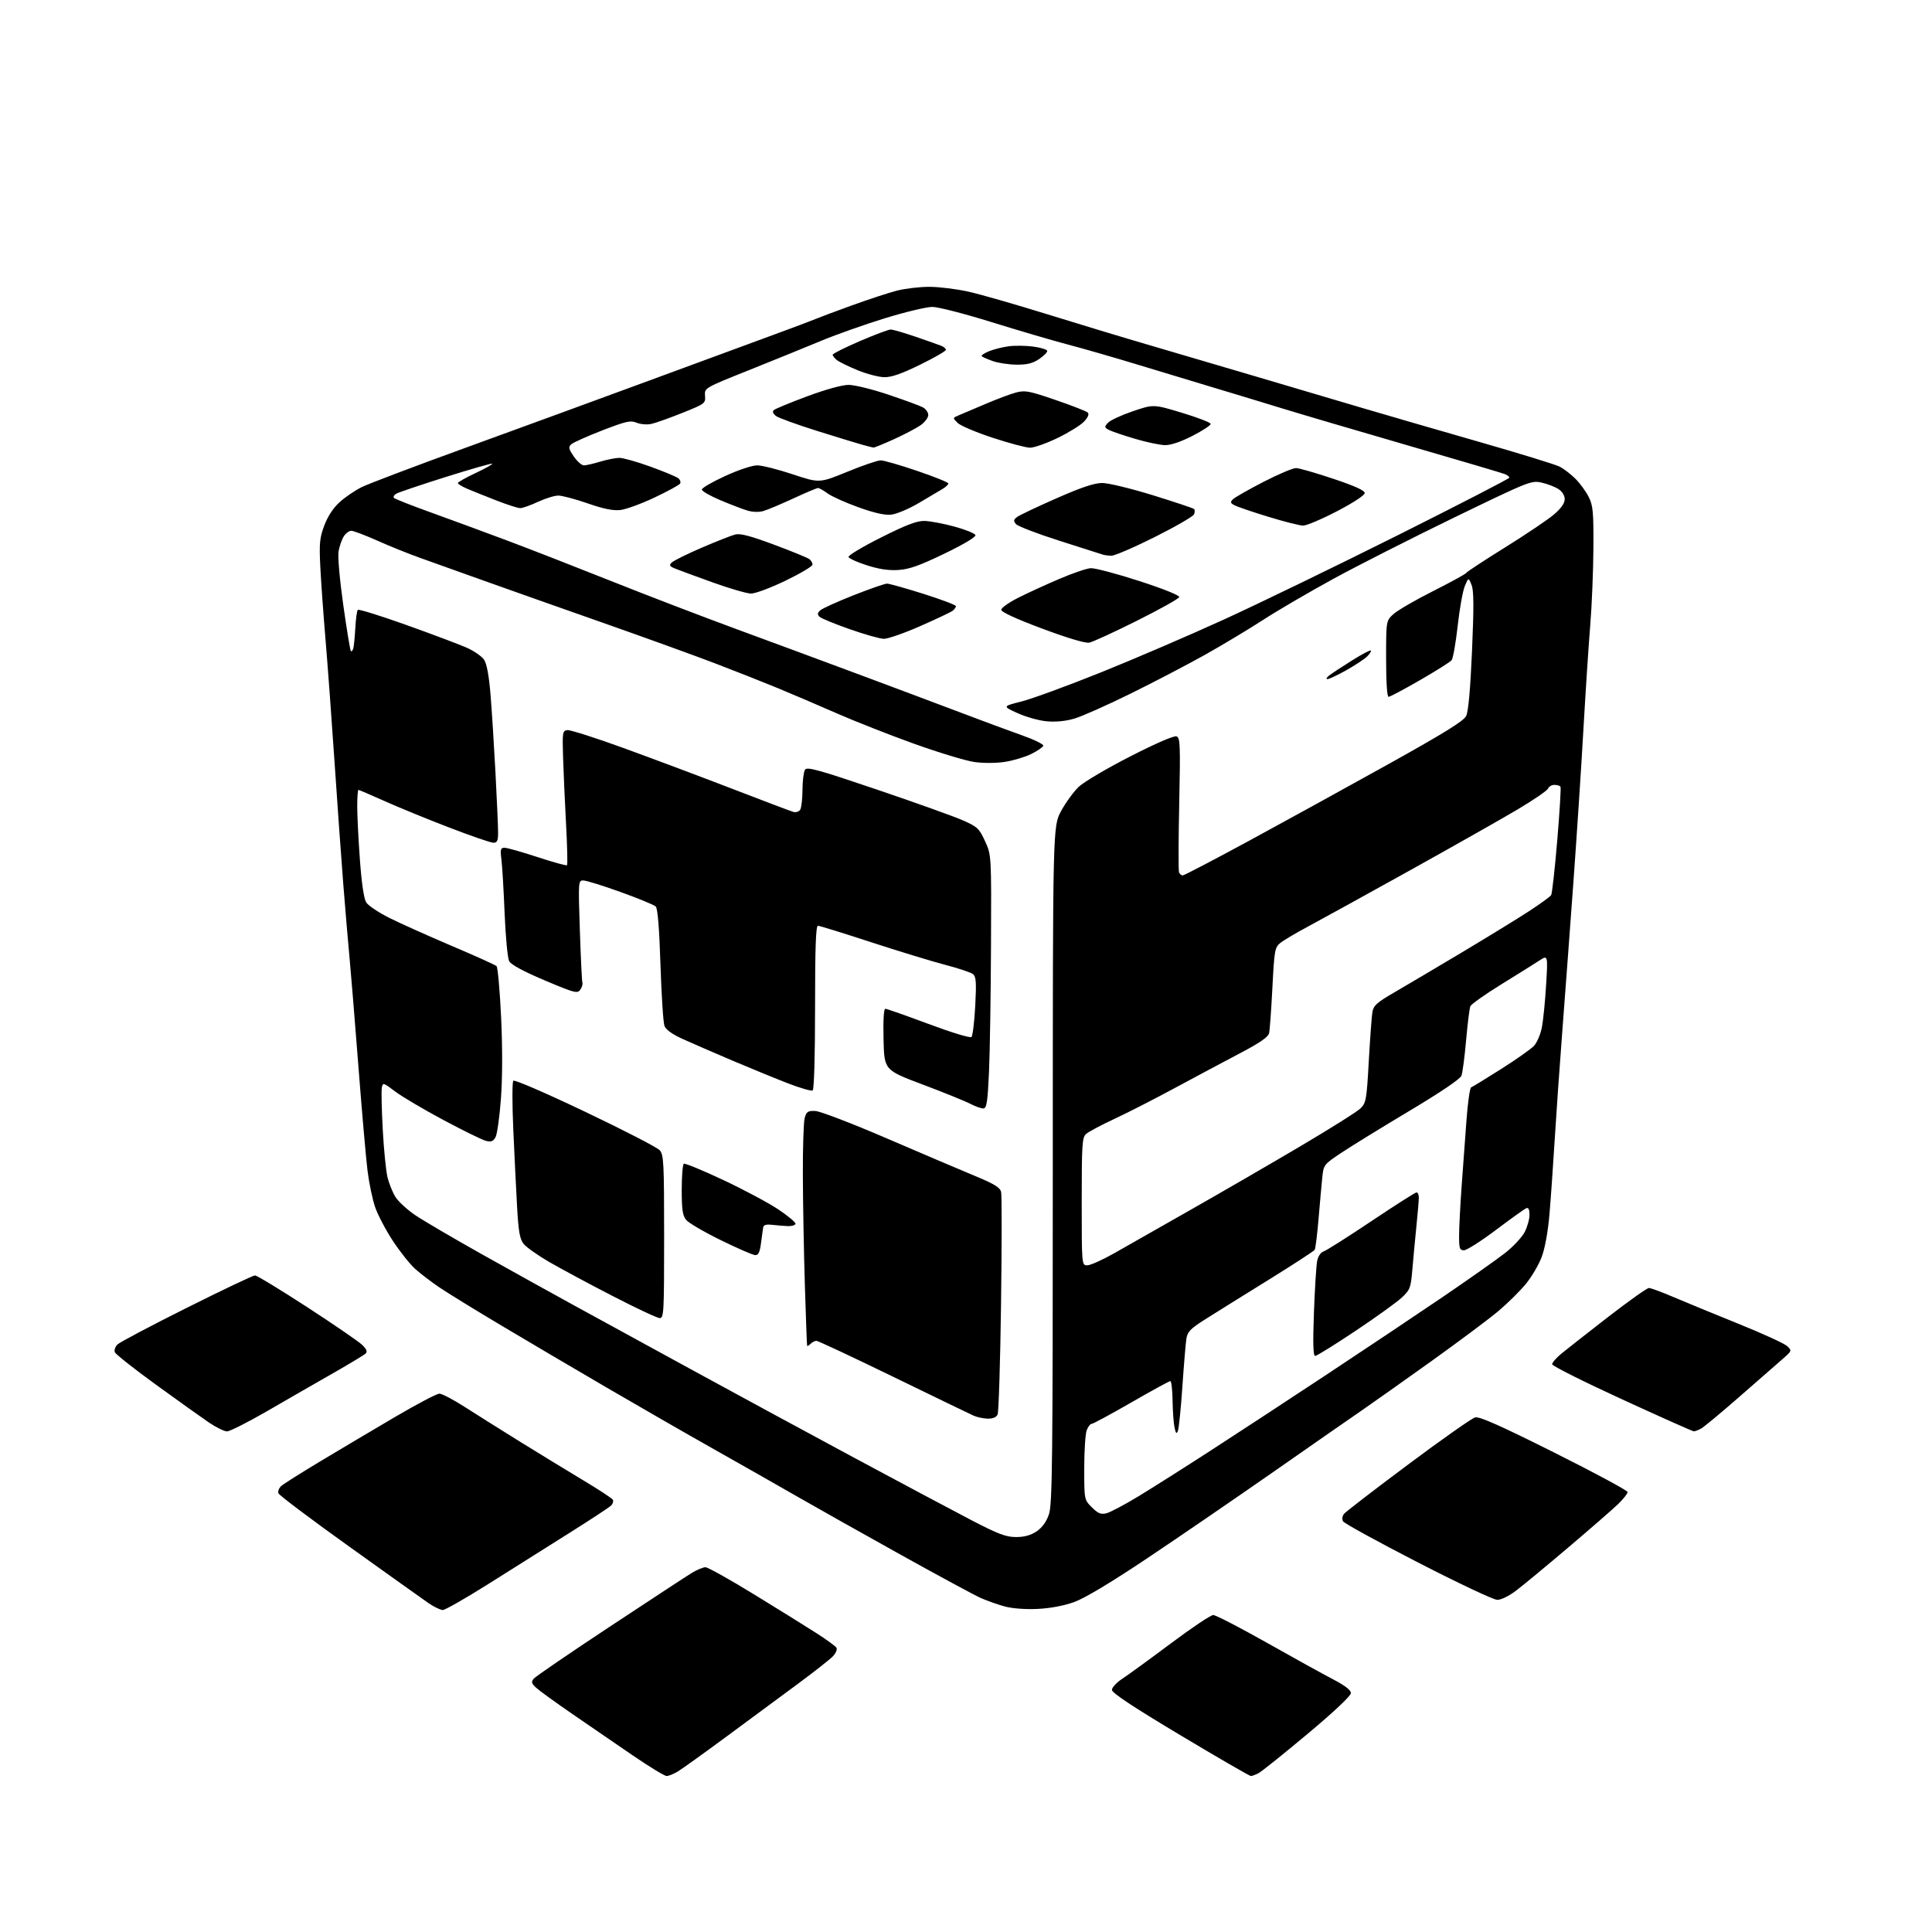 <?xml version="1.0" encoding="UTF-8" standalone="no"?>
<svg 
  version="1.1" 
  xmlns="http://www.w3.org/2000/svg" 
  xmlns:xlink="http://www.w3.org/1999/xlink" 
  xmlns:svg="http://www.w3.org/2000/svg"
  xmlns:rdf="http://www.w3.org/1999/02/22-rdf-syntax-ns#"
  xmlns:cc="http://creativecommons.org/ns#"
  xmlns:dc="http://purl.org/dc/elements/1.1/"
  viewBox="0 0 768 768"
  width="768"
  height="768"
>
<style>svg {background-color: white; }</style>"
<path stroke="none" fill="black" fill-rule="evenodd" d="M265.00,705.99C264.18,706.00 258.08,702.28 251.45,697.75C244.82,693.21 233.97,685.77 227.34,681.21C220.71,676.65 214.30,672.00 213.09,670.87C211.27,669.17 211.11,668.57 212.17,667.29C212.88,666.44 226.51,657.12 242.48,646.57C258.44,636.02 273.13,626.40 275.12,625.19C277.11,623.99 279.50,623.00 280.44,623.00C281.38,623.00 290.10,627.88 299.82,633.84C309.55,639.80 320.72,646.75 324.65,649.27C328.58,651.79 332.11,654.37 332.50,655.00C332.89,655.63 332.28,657.14 331.14,658.35C330.00,659.56 323.77,664.48 317.28,669.27C310.80,674.07 298.07,683.47 289.00,690.16C279.93,696.85 271.15,703.16 269.50,704.16C267.85,705.17 265.82,705.99 265.00,705.99zM497.24,706.00C496.75,706.00 484.12,698.69 469.18,689.75C450.38,678.50 442.02,672.97 442.01,671.76C442.01,670.81 443.90,668.78 446.22,667.26C448.54,665.74 457.20,659.44 465.47,653.25C473.73,647.06 481.30,642.00 482.28,642.00C483.26,642.00 492.71,646.88 503.28,652.84C513.85,658.81 525.76,665.39 529.75,667.47C534.65,670.02 537.00,671.83 537.00,673.04C537.00,674.14 530.32,680.43 519.75,689.27C510.26,697.21 501.52,704.22 500.32,704.85C499.11,705.48 497.73,706.00 497.24,706.00zM176.01,640.00C175.07,640.00 172.51,638.76 170.32,637.25C168.13,635.74 153.94,625.62 138.79,614.77C123.63,603.92 110.98,594.40 110.68,593.61C110.38,592.83 110.89,591.52 111.82,590.69C112.74,589.87 119.80,585.41 127.50,580.79C135.20,576.17 148.55,568.25 157.16,563.19C165.77,558.14 173.64,554.00 174.66,554.00C175.67,554.00 180.10,556.31 184.50,559.13C188.90,561.96 198.80,568.18 206.50,572.96C214.20,577.73 225.55,584.67 231.72,588.37C237.89,592.06 243.23,595.56 243.59,596.14C243.94,596.72 243.62,597.79 242.87,598.52C242.12,599.25 234.53,604.23 226.00,609.59C217.47,614.96 203.12,623.99 194.11,629.67C185.09,635.35 176.95,640.00 176.01,640.00zM412.50,639.57C407.71,639.80 402.49,639.42 399.50,638.62C396.75,637.88 392.43,636.36 389.89,635.24C387.36,634.11 372.96,626.33 357.89,617.95C342.83,609.57 324.88,599.47 318.00,595.52C311.12,591.56 296.05,583.00 284.50,576.48C272.95,569.97 253.38,558.72 241.00,551.49C228.62,544.27 209.95,533.26 199.50,527.04C189.05,520.82 177.84,513.92 174.60,511.72C171.35,509.52 167.02,506.20 164.97,504.35C162.92,502.50 158.95,497.49 156.15,493.23C153.34,488.96 150.19,482.95 149.13,479.88C148.07,476.80 146.71,470.29 146.10,465.39C145.49,460.50 143.86,441.88 142.48,424.00C141.10,406.12 139.51,386.77 138.97,381.00C138.42,375.23 137.31,362.18 136.50,352.00C135.70,341.82 134.11,319.77 132.99,303.00C131.86,286.23 130.24,264.18 129.38,254.00C128.52,243.82 127.59,230.78 127.31,225.00C126.87,215.91 127.09,213.74 128.94,208.83C130.31,205.21 132.50,201.87 135.01,199.61C137.16,197.66 141.08,194.99 143.71,193.67C146.35,192.35 164.93,185.31 185.00,178.02C205.07,170.73 237.93,158.71 258.00,151.31C278.07,143.90 300.57,135.62 308.00,132.90C315.43,130.18 322.62,127.47 324.00,126.88C325.38,126.29 331.90,123.84 338.50,121.45C345.10,119.06 353.18,116.40 356.46,115.55C359.74,114.70 365.59,114.01 369.46,114.02C373.33,114.03 380.32,114.90 385.00,115.94C389.68,116.99 403.62,120.99 416.00,124.83C428.38,128.68 447.27,134.39 458.00,137.52C468.73,140.65 487.85,146.28 500.50,150.03C513.15,153.78 531.15,159.11 540.50,161.87C549.85,164.64 570.90,170.75 587.29,175.45C603.67,180.14 618.40,184.67 620.02,185.51C621.64,186.35 624.47,188.53 626.30,190.36C628.13,192.20 630.50,195.45 631.56,197.60C633.26,201.01 633.49,203.56 633.40,218.00C633.35,227.07 632.78,240.80 632.15,248.50C631.51,256.20 630.31,274.65 629.46,289.50C628.62,304.35 626.84,331.57 625.50,350.00C624.16,368.43 622.19,394.98 621.11,409.00C620.03,423.02 618.64,442.82 618.02,453.00C617.40,463.18 616.46,476.56 615.93,482.75C615.35,489.54 614.14,496.22 612.88,499.59C611.73,502.67 608.90,507.51 606.58,510.34C604.27,513.18 599.31,518.08 595.56,521.23C591.81,524.38 579.69,533.43 568.62,541.35C557.55,549.26 545.30,557.93 541.39,560.62C537.47,563.30 521.72,574.26 506.39,584.96C491.05,595.66 468.38,611.19 456.00,619.46C441.42,629.21 431.21,635.32 427.00,636.84C422.94,638.30 417.49,639.33 412.50,639.57zM595.15,635.96C593.69,635.94 579.49,629.24 563.59,621.06C547.69,612.88 534.32,605.54 533.87,604.74C533.40,603.90 533.57,602.66 534.28,601.78C534.95,600.95 546.43,592.11 559.78,582.15C573.13,572.18 585.11,563.76 586.39,563.44C588.11,563.01 596.31,566.65 617.86,577.43C633.89,585.45 647.00,592.51 647.00,593.12C647.00,593.73 645.31,595.87 643.25,597.87C641.18,599.87 632.33,607.58 623.58,615.00C614.83,622.42 605.45,630.19 602.73,632.25C599.83,634.46 596.71,635.99 595.15,635.96zM403.89,611.00C407.23,611.00 409.73,610.31 412.06,608.74C414.29,607.24 415.94,604.96 416.96,601.99C418.32,598.03 418.50,581.51 418.50,463.00C418.50,328.50 418.50,328.50 421.81,322.39C423.64,319.03 426.79,314.70 428.81,312.77C430.84,310.84 440.06,305.40 449.30,300.68C459.47,295.48 466.73,292.34 467.70,292.72C469.14,293.27 469.25,296.05 468.76,319.42C468.45,333.76 468.42,346.06 468.68,346.75C468.95,347.44 469.61,348.00 470.14,348.00C470.68,348.00 482.68,341.73 496.81,334.07C510.94,326.40 535.77,312.74 552.00,303.71C574.18,291.36 581.83,286.62 582.82,284.61C583.70,282.84 584.48,274.06 585.15,258.71C585.92,240.98 585.87,234.79 584.96,232.50C583.75,229.50 583.75,229.50 582.29,232.97C581.48,234.87 580.20,242.01 579.45,248.82C578.69,255.63 577.60,261.77 577.03,262.46C576.46,263.16 570.81,266.71 564.48,270.36C558.16,274.01 552.53,277.00 551.99,277.00C551.38,277.00 551.00,271.19 551.00,261.90C551.00,246.80 551.00,246.80 553.87,244.15C555.45,242.69 562.54,238.57 569.62,235.00C576.70,231.43 582.65,228.17 582.83,227.76C583.01,227.35 589.99,222.77 598.33,217.58C606.67,212.39 615.41,206.50 617.75,204.49C620.55,202.09 622.00,200.03 622.00,198.45C622.00,196.99 621.02,195.40 619.52,194.42C618.16,193.53 615.15,192.37 612.84,191.85C608.74,190.93 607.95,191.24 578.12,205.70C561.34,213.84 539.71,224.81 530.05,230.09C520.40,235.36 507.82,242.71 502.10,246.42C496.38,250.13 486.03,256.35 479.10,260.24C472.17,264.12 458.85,271.08 449.50,275.69C440.15,280.30 430.06,284.79 427.07,285.66C423.59,286.68 419.65,287.06 416.07,286.73C413.01,286.45 407.80,284.99 404.50,283.49C398.50,280.76 398.50,280.76 406.00,278.87C410.12,277.83 424.30,272.64 437.50,267.34C450.70,262.04 472.75,252.56 486.50,246.28C500.25,240.00 531.41,224.89 555.75,212.71C580.09,200.52 600.00,190.25 600.00,189.88C600.00,189.51 599.21,188.88 598.25,188.48C597.29,188.08 579.85,182.92 559.50,177.02C539.15,171.12 516.65,164.49 509.50,162.29C502.35,160.09 490.43,156.47 483.00,154.25C475.57,152.03 461.85,147.88 452.50,145.03C443.15,142.18 430.55,138.55 424.50,136.96C418.45,135.37 404.78,131.35 394.13,128.04C383.47,124.72 372.89,122.00 370.62,122.00C368.34,122.00 359.96,124.00 351.99,126.44C344.02,128.88 332.55,132.94 326.50,135.45C320.45,137.97 307.52,143.22 297.76,147.13C280.02,154.22 280.02,154.22 280.26,157.32C280.49,160.35 280.28,160.51 271.25,164.13C266.16,166.17 260.62,168.14 258.93,168.51C257.24,168.89 254.62,168.67 253.09,168.04C250.66,167.03 248.93,167.42 239.40,171.10C233.41,173.42 227.86,175.90 227.09,176.61C225.88,177.71 226.02,178.41 228.09,181.44C229.41,183.39 231.22,184.99 232.09,184.99C232.97,185.00 235.89,184.33 238.59,183.51C241.29,182.69 244.72,182.02 246.20,182.01C247.69,182.00 253.27,183.58 258.62,185.52C263.97,187.45 268.93,189.53 269.66,190.13C270.38,190.73 270.70,191.68 270.35,192.24C270.00,192.80 265.44,195.29 260.20,197.77C254.96,200.25 248.83,202.49 246.59,202.74C243.69,203.06 239.90,202.29 233.59,200.09C228.69,198.39 223.45,197.00 221.94,197.00C220.43,197.00 216.79,198.12 213.85,199.49C210.91,200.86 207.75,201.98 206.83,201.99C205.90,202.00 201.63,200.63 197.33,198.95C193.02,197.27 187.81,195.18 185.75,194.30C183.69,193.42 182.00,192.39 182.00,192.03C182.00,191.66 185.17,189.87 189.04,188.05C192.91,186.23 195.89,184.56 195.67,184.33C195.44,184.11 187.22,186.45 177.40,189.54C167.59,192.64 158.71,195.62 157.67,196.18C156.63,196.73 156.17,197.54 156.64,197.96C157.11,198.39 163.80,201.02 171.51,203.79C179.21,206.57 192.71,211.54 201.51,214.84C210.30,218.13 228.97,225.41 243.00,231.00C257.02,236.59 279.30,245.14 292.50,249.99C305.70,254.84 327.98,263.08 342.00,268.31C356.02,273.53 374.25,280.37 382.50,283.50C390.75,286.64 401.45,290.60 406.27,292.30C411.09,294.00 414.90,295.86 414.72,296.44C414.55,297.02 412.41,298.50 409.96,299.71C407.50,300.93 402.80,302.34 399.50,302.85C395.95,303.40 390.96,303.42 387.29,302.90C383.88,302.42 373.08,299.14 363.29,295.63C353.51,292.11 339.65,286.66 332.50,283.51C325.35,280.37 314.77,275.85 309.00,273.47C303.23,271.09 291.98,266.64 284.00,263.60C276.02,260.55 256.00,253.31 239.50,247.51C223.00,241.71 201.85,234.23 192.50,230.89C183.15,227.55 171.68,223.45 167.00,221.77C162.32,220.10 154.62,216.99 149.87,214.86C145.12,212.74 140.52,211.00 139.64,211.00C138.76,211.00 137.41,212.01 136.64,213.25C135.86,214.49 134.94,217.14 134.59,219.13C134.22,221.22 135.02,230.35 136.46,240.54C137.84,250.31 139.20,258.53 139.46,258.80C139.73,259.07 140.16,258.66 140.41,257.89C140.66,257.13 141.03,253.48 141.23,249.79C141.43,246.10 141.88,242.78 142.24,242.43C142.60,242.07 151.30,244.79 161.59,248.46C171.87,252.14 182.66,256.20 185.56,257.48C188.46,258.77 191.56,260.93 192.45,262.28C193.50,263.89 194.39,268.68 194.99,276.12C195.51,282.38 196.39,296.35 196.96,307.16C197.53,317.98 198.00,328.67 198.00,330.91C198.00,334.25 197.65,335.00 196.12,335.00C195.08,335.00 187.10,332.25 178.39,328.89C169.67,325.54 158.14,320.81 152.76,318.39C147.39,315.98 142.77,314.00 142.49,314.00C142.22,314.00 142.00,316.95 142.00,320.56C142.00,324.17 142.48,333.73 143.07,341.81C143.77,351.31 144.66,357.30 145.60,358.75C146.39,359.99 150.52,362.74 154.77,364.88C159.02,367.01 170.15,372.00 179.50,375.98C188.85,379.95 196.90,383.58 197.38,384.04C197.87,384.50 198.68,393.56 199.19,404.18C199.77,416.35 199.75,428.35 199.13,436.66C198.60,443.91 197.64,450.81 197.00,452.01C196.08,453.72 195.28,454.04 193.17,453.51C191.71,453.14 184.08,449.40 176.23,445.20C168.38,441.01 159.76,435.91 157.08,433.88C152.39,430.32 152.18,430.27 151.78,432.36C151.55,433.56 151.72,441.06 152.15,449.02C152.58,456.99 153.43,465.52 154.04,468.00C154.65,470.48 156.06,473.98 157.18,475.78C158.29,477.59 161.83,480.85 165.04,483.03C168.26,485.21 180.25,492.24 191.69,498.66C203.14,505.07 219.25,514.01 227.50,518.53C235.75,523.04 256.90,534.61 274.50,544.23C292.10,553.84 321.57,569.82 340.00,579.72C358.43,589.62 379.25,600.71 386.28,604.36C396.87,609.86 399.90,611.00 403.89,611.00zM439.78,601.56C441.27,601.21 447.00,598.18 452.50,594.84C458.00,591.50 470.94,583.31 481.25,576.63C491.56,569.96 512.26,556.40 527.25,546.49C542.24,536.59 563.05,522.67 573.50,515.57C583.95,508.46 595.12,500.59 598.32,498.07C601.52,495.56 605.00,491.83 606.07,489.79C607.13,487.75 608.00,484.66 608.00,482.93C608.00,480.82 607.59,479.95 606.75,480.27C606.06,480.54 600.65,484.41 594.72,488.88C588.79,493.34 583.05,497.00 581.97,497.00C580.24,497.00 580.00,496.30 580.01,491.25C580.01,488.09 580.47,479.20 581.02,471.50C581.57,463.80 582.45,451.88 582.97,445.02C583.48,438.15 584.31,432.40 584.81,432.23C585.31,432.06 590.63,428.81 596.64,425.00C602.66,421.20 608.57,417.03 609.78,415.74C610.99,414.45 612.41,411.11 612.94,408.31C613.47,405.52 614.22,397.91 614.61,391.42C615.32,379.60 615.32,379.60 611.91,381.84C610.03,383.06 603.24,387.32 596.81,391.28C590.38,395.25 584.84,399.18 584.49,400.00C584.15,400.82 583.39,406.90 582.80,413.50C582.22,420.10 581.39,426.45 580.95,427.61C580.46,428.92 572.66,434.19 560.33,441.56C549.42,448.07 537.27,455.55 533.32,458.18C526.17,462.95 526.15,462.98 525.61,468.23C525.31,471.13 524.65,478.54 524.13,484.69C523.61,490.84 522.93,496.31 522.61,496.83C522.28,497.35 513.80,502.86 503.76,509.08C493.72,515.29 482.49,522.29 478.81,524.63C473.18,528.21 472.03,529.42 471.60,532.19C471.32,534.01 470.60,542.59 470.01,551.26C469.42,559.92 468.62,567.80 468.24,568.76C467.70,570.14 467.42,569.88 466.90,567.50C466.53,565.85 466.18,561.01 466.12,556.75C466.05,552.49 465.65,549.00 465.23,549.00C464.80,549.00 457.81,552.83 449.70,557.50C441.59,562.17 434.51,566.00 433.95,566.00C433.40,566.00 432.51,567.15 431.98,568.57C431.44,569.98 431.00,576.76 431.00,583.64C431.00,596.15 431.00,596.15 434.03,599.18C436.45,601.60 437.59,602.08 439.78,601.56zM90.25,569.00C89.13,569.00 85.81,567.35 82.86,565.34C79.91,563.33 70.46,556.57 61.85,550.33C53.24,544.08 45.95,538.31 45.64,537.51C45.34,536.71 45.80,535.34 46.68,534.46C47.55,533.59 59.91,527.05 74.13,519.94C88.35,512.82 100.60,507.00 101.36,507.00C102.11,507.00 111.45,512.68 122.11,519.61C132.78,526.55 142.61,533.29 143.96,534.60C145.68,536.25 146.11,537.29 145.38,538.02C144.80,538.60 138.97,542.12 132.42,545.86C125.86,549.60 114.15,556.33 106.39,560.83C98.62,565.32 91.36,569.00 90.25,569.00zM673.32,568.98C672.87,568.98 660.01,563.24 644.75,556.23C629.49,549.23 617.00,542.96 617.00,542.31C617.00,541.65 618.69,539.72 620.75,538.03C622.81,536.33 631.17,529.78 639.31,523.47C647.46,517.16 654.73,512.00 655.47,512.00C656.22,512.00 660.58,513.61 665.16,515.57C669.75,517.53 681.38,522.32 691.00,526.20C700.62,530.08 709.37,534.09 710.44,535.10C712.36,536.91 712.33,536.99 708.44,540.38C706.27,542.27 698.58,548.99 691.34,555.32C684.10,561.66 677.26,567.32 676.15,567.92C675.04,568.51 673.76,568.99 673.32,568.98zM392.64,563.93C390.91,563.90 388.38,563.36 387.00,562.74C385.62,562.12 371.27,555.17 355.09,547.31C338.92,539.44 325.17,533.00 324.54,533.00C323.91,533.00 322.86,533.54 322.20,534.20C321.54,534.86 320.93,535.20 320.84,534.95C320.75,534.70 320.35,523.92 319.95,511.00C319.55,498.07 319.19,478.48 319.15,467.45C319.10,456.42 319.43,446.07 319.87,444.45C320.58,441.88 321.12,441.52 324.09,441.63C325.97,441.70 338.69,446.57 352.50,452.52C366.25,458.44 381.98,465.14 387.46,467.41C395.24,470.63 397.54,472.04 397.96,473.81C398.26,475.06 398.24,495.07 397.93,518.29C397.62,541.51 397.00,561.29 396.57,562.25C396.05,563.40 394.72,563.98 392.64,563.93zM522.81,539.00C522.00,539.00 521.86,534.22 522.31,521.75C522.66,512.26 523.23,503.05 523.59,501.28C523.98,499.33 525.01,497.81 526.20,497.44C527.28,497.09 535.82,491.68 545.18,485.41C554.54,479.13 562.60,474.00 563.10,474.00C563.59,474.00 564.00,474.92 564.00,476.04C564.00,477.16 563.58,482.22 563.06,487.29C562.54,492.36 561.82,500.09 561.45,504.48C560.83,511.92 560.55,512.69 557.30,515.75C555.39,517.56 547.10,523.53 538.88,529.02C530.66,534.51 523.43,539.00 522.81,539.00zM262.25,523.97C261.29,523.96 252.85,520.00 243.50,515.17C234.15,510.35 222.79,504.25 218.26,501.62C213.72,498.99 209.17,495.75 208.13,494.44C206.62,492.52 206.10,489.56 205.55,479.77C205.17,473.02 204.49,459.18 204.04,449.00C203.59,438.82 203.59,430.10 204.05,429.61C204.52,429.11 216.92,434.47 232.69,441.99C247.98,449.28 261.29,456.14 262.25,457.24C263.84,459.04 264.00,462.19 264.00,491.61C264.00,521.80 263.88,524.00 262.25,523.97zM432.25,502.98C433.49,502.97 438.32,500.79 443.00,498.14C447.68,495.48 461.40,487.68 473.50,480.80C485.60,473.93 505.18,462.59 517.00,455.60C528.83,448.61 539.56,441.86 540.85,440.58C543.03,438.42 543.26,437.12 544.11,421.88C544.62,412.87 545.26,404.10 545.54,402.38C545.97,399.71 547.22,398.58 554.27,394.49C558.80,391.86 570.83,384.74 581.00,378.67C591.17,372.59 603.20,365.22 607.72,362.27C612.24,359.33 616.24,356.42 616.61,355.82C616.98,355.22 618.07,345.45 619.03,334.11C619.98,322.78 620.56,313.16 620.32,312.75C620.08,312.34 618.99,312.00 617.91,312.00C616.82,312.00 615.69,312.66 615.38,313.46C615.07,314.26 609.57,318.03 603.16,321.83C596.75,325.63 577.33,336.62 560.00,346.25C542.67,355.87 524.63,365.82 519.89,368.35C515.16,370.88 510.23,373.80 508.95,374.84C506.75,376.62 506.57,377.67 505.80,392.61C505.35,401.35 504.76,409.48 504.49,410.68C504.13,412.26 500.87,414.51 492.75,418.77C486.56,422.02 474.98,428.21 467.00,432.51C459.02,436.82 448.23,442.34 443.00,444.77C437.77,447.21 432.71,449.90 431.75,450.76C430.17,452.16 430.00,454.77 430.00,477.65C430.00,503.00 430.00,503.00 432.25,502.98zM300.19,498.93C299.26,498.89 293.10,496.21 286.50,492.97C279.90,489.73 273.71,486.12 272.75,484.93C271.35,483.21 271.00,480.82 271.00,472.95C271.00,467.54 271.37,462.89 271.83,462.61C272.28,462.32 279.32,465.22 287.46,469.05C295.59,472.87 305.46,478.14 309.38,480.75C313.29,483.36 316.38,485.95 316.22,486.50C316.07,487.05 314.72,487.45 313.22,487.40C311.73,487.34 308.94,487.12 307.04,486.90C304.52,486.61 303.52,486.91 303.35,488.00C303.23,488.82 302.85,491.64 302.50,494.25C302.03,497.84 301.46,498.98 300.19,498.93zM391.00,440.62C390.18,440.70 387.83,439.89 385.79,438.82C383.75,437.75 375.20,434.28 366.79,431.12C351.50,425.36 351.50,425.36 351.22,413.18C351.04,405.58 351.31,401.00 351.93,401.00C352.48,401.00 360.21,403.72 369.12,407.04C378.33,410.48 385.69,412.71 386.18,412.22C386.66,411.74 387.33,406.20 387.67,399.91C388.17,390.52 388.02,388.26 386.81,387.25C385.99,386.58 381.02,384.91 375.75,383.54C370.48,382.17 357.20,378.11 346.23,374.53C335.26,370.94 325.77,368.00 325.14,368.00C324.31,368.00 324.00,376.78 324.00,400.44C324.00,419.99 323.62,433.12 323.04,433.47C322.52,433.80 318.13,432.53 313.29,430.67C308.46,428.80 298.43,424.69 291.00,421.54C283.57,418.38 274.68,414.52 271.24,412.95C267.19,411.11 264.68,409.29 264.13,407.80C263.65,406.53 262.94,395.60 262.55,383.50C262.08,368.93 261.44,361.11 260.67,360.35C260.03,359.72 253.75,357.13 246.71,354.60C239.68,352.07 233.01,350.00 231.88,350.00C229.88,350.00 229.85,350.32 230.50,369.75C230.86,380.61 231.31,390.02 231.51,390.65C231.70,391.29 231.31,392.56 230.63,393.49C229.51,395.02 228.28,394.69 216.45,389.68C207.92,386.06 203.12,383.46 202.39,382.06C201.78,380.89 200.98,372.41 200.60,363.22C200.23,354.02 199.66,344.36 199.33,341.75C198.82,337.60 198.97,337.00 200.58,337.00C201.58,337.00 207.48,338.67 213.67,340.70C219.86,342.74 225.14,344.20 225.40,343.93C225.66,343.67 225.49,336.27 225.01,327.48C224.54,318.69 224.00,306.77 223.83,301.00C223.52,291.13 223.62,290.48 225.50,290.23C226.60,290.07 236.72,293.30 248.00,297.40C259.27,301.50 278.62,308.76 291.00,313.53C303.38,318.30 314.33,322.45 315.35,322.74C316.38,323.04 317.60,322.66 318.09,321.89C318.57,321.13 318.98,317.57 319.00,314.00C319.02,310.43 319.46,306.82 319.99,306.00C320.80,304.72 325.08,305.90 348.72,313.91C364.00,319.09 379.33,324.58 382.78,326.11C388.56,328.68 389.27,329.35 391.58,334.40C394.10,339.89 394.10,339.89 393.94,375.70C393.86,395.39 393.50,418.02 393.15,425.99C392.62,437.82 392.22,440.50 391.00,440.62zM527.65,269.96C527.02,269.93 527.40,269.23 528.50,268.41C529.60,267.58 533.64,264.93 537.48,262.52C541.32,260.10 544.67,258.34 544.93,258.59C545.18,258.85 544.51,259.91 543.44,260.96C542.38,262.01 538.64,264.48 535.15,266.44C531.66,268.40 528.29,269.98 527.65,269.96zM433.00,255.46C431.43,255.76 424.43,253.67 414.25,249.87C403.98,246.03 398.00,243.29 398.00,242.41C398.00,241.65 401.05,239.49 404.78,237.61C408.51,235.73 415.85,232.36 421.08,230.13C426.32,227.89 431.92,225.97 433.55,225.86C435.17,225.75 443.83,228.04 452.80,230.94C462.52,234.09 468.96,236.68 468.77,237.36C468.59,237.99 461.03,242.21 451.97,246.74C442.91,251.27 434.38,255.20 433.00,255.46zM351.35,253.94C349.78,253.91 343.64,252.18 337.71,250.09C331.77,248.01 326.39,245.79 325.75,245.15C324.86,244.26 324.94,243.66 326.04,242.64C326.84,241.89 332.79,239.20 339.26,236.64C345.72,234.09 351.73,232.00 352.60,232.00C353.48,232.00 360.00,233.83 367.10,236.07C374.19,238.31 380.00,240.50 380.00,240.95C380.00,241.39 379.44,242.20 378.75,242.75C378.06,243.30 372.26,246.05 365.85,248.87C359.45,251.69 352.92,253.97 351.35,253.94zM298.50,235.95C296.85,235.92 290.10,233.96 283.50,231.59C276.90,229.22 270.18,226.75 268.58,226.10C266.08,225.09 265.86,224.72 267.08,223.57C267.86,222.83 273.23,220.18 279.01,217.69C284.80,215.20 290.76,212.85 292.27,212.47C294.28,211.96 298.38,213.04 307.75,216.54C314.76,219.15 321.06,221.73 321.75,222.27C322.44,222.81 323.00,223.78 323.00,224.44C323.00,225.10 318.16,227.98 312.25,230.83C306.27,233.71 300.17,235.99 298.50,235.95zM357.10,226.58C353.21,226.83 349.39,226.26 344.58,224.71C340.77,223.49 337.50,222.00 337.30,221.40C337.10,220.81 342.92,217.32 350.22,213.66C360.31,208.60 364.46,207.02 367.50,207.08C369.70,207.13 375.07,208.14 379.42,209.33C383.78,210.52 387.53,212.05 387.75,212.72C387.99,213.45 383.08,216.38 375.42,220.08C365.54,224.85 361.45,226.30 357.10,226.58zM441.76,220.92C440.52,220.88 439.05,220.69 438.50,220.50C437.95,220.32 430.22,217.85 421.32,215.02C412.42,212.19 404.57,209.18 403.86,208.33C402.79,207.05 402.88,206.56 404.38,205.46C405.38,204.74 412.40,201.41 420.00,198.07C430.00,193.67 435.01,192.00 438.18,192.00C440.60,192.00 449.62,194.19 458.33,196.88C467.01,199.57 474.36,202.03 474.68,202.34C474.99,202.66 474.99,203.60 474.67,204.43C474.35,205.26 467.32,209.33 459.05,213.47C450.79,217.61 443.01,220.96 441.76,220.92zM518.00,208.93C516.62,208.92 510.37,207.33 504.09,205.40C497.81,203.48 491.80,201.43 490.72,200.85C489.07,199.97 488.98,199.59 490.13,198.45C490.89,197.71 496.34,194.60 502.25,191.55C508.16,188.50 514.01,186.03 515.25,186.07C516.49,186.11 523.12,188.02 530.00,190.32C538.53,193.17 542.50,194.97 542.50,195.99C542.50,196.87 538.00,199.82 531.50,203.21C525.45,206.37 519.38,208.94 518.00,208.93zM354.29,204.58C351.70,204.86 347.55,203.92 341.18,201.63C336.05,199.78 330.56,197.31 328.97,196.13C327.38,194.96 325.68,194.00 325.18,194.00C324.68,194.00 320.28,195.86 315.39,198.13C310.50,200.39 305.15,202.64 303.51,203.12C301.66,203.67 299.19,203.59 297.01,202.93C295.08,202.34 290.24,200.48 286.25,198.79C282.26,197.11 279.00,195.22 279.00,194.60C279.00,193.97 283.16,191.56 288.25,189.23C293.54,186.80 299.00,184.99 301.00,184.99C302.92,185.00 309.27,186.59 315.11,188.54C325.73,192.07 325.73,192.07 336.80,187.54C342.89,185.04 348.87,183.00 350.09,183.00C351.30,183.00 357.86,184.89 364.65,187.21C371.44,189.52 377.00,191.76 377.00,192.19C377.00,192.61 375.99,193.57 374.75,194.32C373.51,195.07 369.26,197.59 365.29,199.93C361.33,202.27 356.38,204.36 354.29,204.58zM347.19,177.91C346.81,177.86 344.93,177.39 343.00,176.86C341.07,176.33 332.96,173.85 324.98,171.35C316.99,168.85 309.59,166.17 308.53,165.40C307.33,164.52 306.96,163.64 307.55,163.06C308.07,162.55 314.03,160.08 320.80,157.57C328.27,154.79 334.76,153.00 337.34,153.00C339.68,153.00 346.79,154.74 353.13,156.88C359.48,159.01 365.64,161.27 366.83,161.91C368.03,162.55 369.00,163.92 369.00,164.97C369.00,166.01 367.67,167.81 366.04,168.97C364.42,170.13 359.67,172.63 355.49,174.54C351.31,176.44 347.58,177.96 347.19,177.91zM409.43,177.97C407.82,177.95 401.13,176.17 394.57,174.01C388.01,171.86 381.75,169.19 380.65,168.10C378.67,166.11 378.67,166.11 381.08,165.11C382.41,164.55 387.17,162.53 391.65,160.62C396.13,158.70 401.61,156.64 403.82,156.05C407.44,155.07 409.00,155.36 419.64,159.01C426.13,161.23 431.88,163.48 432.41,164.01C433.03,164.63 432.50,165.90 430.94,167.57C429.60,169.01 424.87,171.94 420.43,174.09C415.99,176.24 411.04,177.99 409.43,177.97zM463.11,176.95C461.13,176.92 455.74,175.78 451.14,174.42C446.54,173.06 441.89,171.47 440.80,170.90C438.98,169.92 438.96,169.71 440.45,168.06C441.33,167.08 445.77,165.02 450.30,163.48C458.55,160.68 458.55,160.68 469.86,164.09C476.07,165.97 481.21,167.95 481.26,168.50C481.32,169.05 478.07,171.19 474.05,173.25C469.41,175.63 465.40,176.98 463.11,176.95zM351.51,149.94C349.30,149.90 344.51,148.65 340.84,147.14C337.18,145.63 333.47,143.81 332.59,143.08C331.72,142.35 331.00,141.42 331.00,141.00C331.00,140.59 335.84,138.17 341.75,135.62C347.66,133.07 353.20,130.99 354.06,130.99C354.92,131.00 359.42,132.30 364.06,133.89C368.70,135.48 373.29,137.11 374.25,137.50C375.21,137.89 376.00,138.60 376.00,139.08C376.00,139.56 371.39,142.21 365.76,144.97C358.42,148.58 354.38,149.98 351.51,149.94zM404.10,144.96C401.02,144.93 396.78,144.30 394.68,143.55C392.57,142.80 390.59,141.92 390.27,141.61C389.95,141.29 391.22,140.40 393.10,139.64C394.97,138.87 398.52,137.98 401.00,137.65C403.48,137.32 407.88,137.38 410.78,137.78C413.69,138.17 416.16,138.93 416.28,139.46C416.40,139.99 414.97,141.45 413.10,142.71C410.53,144.44 408.34,144.99 404.10,144.96z" />

</svg>